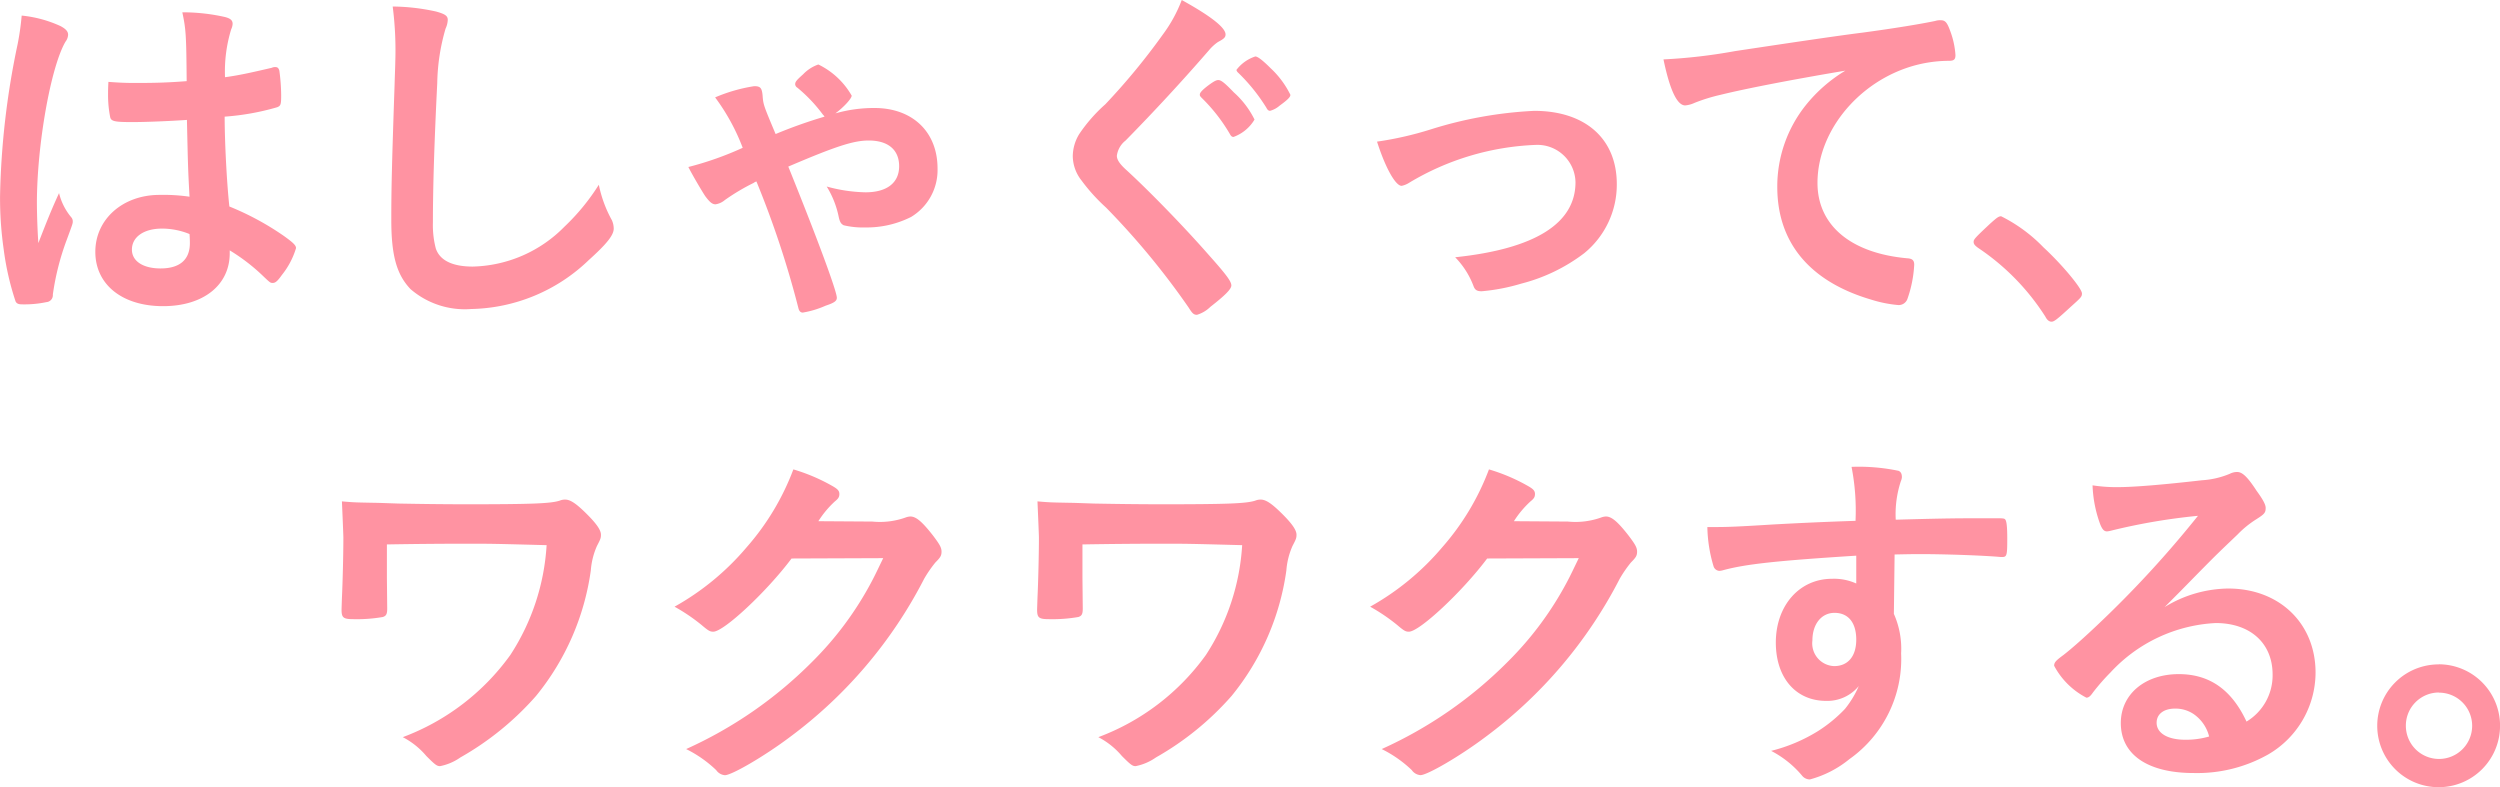 <svg xmlns="http://www.w3.org/2000/svg" width="193.228" height="60.836" viewBox="0 0 193.228 60.836"><path d="M14.448 9.268c.084 3.752.084 3.752.2 5.936a13.963 13.963 0 00-2.324-.14c-2.828 0-4.956 1.876-4.956 4.4s2.072 4.2 5.236 4.2c3.108 0 5.152-1.624 5.152-4.088v-.224a14.747 14.747 0 012.492 1.9c.644.616.644.616.84.616s.364-.14.7-.616a6.13 6.13 0 001.092-2.072c0-.2-.168-.392-.952-.952a21.591 21.591 0 00-4.2-2.268c-.2-1.82-.364-5.012-.364-6.944a19.351 19.351 0 004.06-.728c.28-.112.308-.224.308-.924a14.855 14.855 0 00-.14-1.9c-.056-.2-.14-.28-.308-.28a.609.609 0 00-.28.056c-1.68.392-2.576.588-3.612.728a11.162 11.162 0 01.476-3.7 1.154 1.154 0 00.112-.42c0-.28-.168-.42-.588-.532a14.806 14.806 0 00-3.3-.364c.28 1.316.308 1.764.336 5.32-1.456.112-2.408.14-3.92.14-.924 0-1.372-.028-2.128-.084-.028.5-.028.728-.028.952a8.777 8.777 0 00.168 1.792c.084.308.364.364 1.708.364 1.112 0 3.016-.084 4.22-.168zm.2 8.82s.028.308.028.7c0 1.288-.784 1.96-2.268 1.96-1.344 0-2.212-.56-2.212-1.456 0-.98.924-1.624 2.324-1.624a5.651 5.651 0 012.124.42zM4.564 14.924c-.616 1.344-.924 2.128-1.6 3.864a51.772 51.772 0 01-.112-3.08c0-4.48 1.064-10.528 2.212-12.488a.961.961 0 00.2-.532c0-.252-.168-.448-.588-.672a9.4 9.4 0 00-3-.812 20.468 20.468 0 01-.308 2.184 62 62 0 00-1.364 11.76 27.956 27.956 0 00.28 4.116 21.368 21.368 0 00.92 4.032c.084.168.224.228.5.228a8.244 8.244 0 001.88-.172.539.539 0 00.5-.588 19.927 19.927 0 011.064-4.2c.476-1.288.476-1.288.476-1.456a.467.467 0 00-.112-.308 4.59 4.59 0 01-.948-1.876zM30.352.504a26.56 26.56 0 01.2 4.284c0 .252-.028.84-.056 1.82-.224 6.524-.252 8.2-.252 10.388 0 2.772.42 4.228 1.484 5.348a6.421 6.421 0 004.7 1.54 13.464 13.464 0 009.076-3.78c1.4-1.26 1.932-1.932 1.932-2.436a1.661 1.661 0 00-.14-.644 9.556 9.556 0 01-1.012-2.744 16.69 16.69 0 01-2.66 3.244 10.257 10.257 0 01-7.084 3.08c-1.568 0-2.548-.476-2.856-1.4a7.125 7.125 0 01-.224-2.016c0-2.772.112-6.272.336-10.78a15.818 15.818 0 01.644-4.2 1.724 1.724 0 00.168-.672c0-.308-.2-.448-.9-.644a16.022 16.022 0 00-3.356-.388zm34.216 8.26c.644-.476 1.26-1.148 1.26-1.372a5.962 5.962 0 00-2.576-2.408 2.983 2.983 0 00-1.176.756c-.532.476-.616.588-.616.784a.339.339 0 00.168.252 11.727 11.727 0 011.988 2.1.492.492 0 01.112.14 37.044 37.044 0 00-3.78 1.344c-.952-2.268-.952-2.268-1.008-3-.056-.56-.168-.7-.644-.7a12.474 12.474 0 00-3.024.868 15.943 15.943 0 012.132 3.896 24.935 24.935 0 01-4.2 1.484c.308.616 1.12 1.988 1.316 2.268.336.448.532.616.784.616a1.447 1.447 0 00.728-.336 16.468 16.468 0 012.212-1.316.8.8 0 01.22-.116 73.584 73.584 0 013.248 9.8q.084.336.336.336a7.284 7.284 0 001.764-.532c.672-.224.868-.364.868-.616 0-.476-1.4-4.312-3.752-10.136 3.668-1.568 5.04-2.016 6.216-2.016 1.512 0 2.352.728 2.352 1.988 0 1.288-.952 2.016-2.6 2.016a12.036 12.036 0 01-3-.448 7.131 7.131 0 01.924 2.324c.084.392.168.56.392.672a6.445 6.445 0 001.68.168 7.634 7.634 0 003.528-.812 4.23 4.23 0 002.044-3.744c0-2.828-1.932-4.676-4.872-4.676a10.8 10.8 0 00-3.024.416zm30.772 1.82a3.128 3.128 0 001.624-1.344 6.922 6.922 0 00-1.6-2.1c-.7-.728-.98-.952-1.2-.952-.168 0-.364.112-.784.42-.476.364-.644.56-.644.7 0 .084 0 .112.168.28a13.233 13.233 0 012.156 2.772c.084.164.168.224.28.224zm4.4-3.248a7.055 7.055 0 00-1.54-2.072c-.56-.56-.98-.9-1.176-.9a3.008 3.008 0 00-1.46 1.04.408.408 0 00.14.22 14.008 14.008 0 012.184 2.716c.084.168.168.224.28.224a1.833 1.833 0 00.728-.392c.616-.448.84-.668.84-.836zM91.34 0a11 11 0 01-1.456 2.66 50.759 50.759 0 01-4.452 5.4 12.132 12.132 0 00-2.016 2.3 3.336 3.336 0 00-.5 1.708 3.086 3.086 0 00.672 1.876 14.216 14.216 0 001.9 2.1 58.9 58.9 0 016.384 7.728c.28.448.392.56.644.56a2.51 2.51 0 001.036-.616c1.144-.892 1.62-1.372 1.62-1.652 0-.308-.364-.812-1.764-2.38-1.988-2.268-4.676-5.012-6.328-6.524-.532-.476-.756-.812-.756-1.12a1.778 1.778 0 01.672-1.176 154.01 154.01 0 006.44-6.972 3.482 3.482 0 01.7-.644c.476-.252.588-.364.588-.588 0-.536-1.204-1.456-3.388-2.66zm15.092 10.948c.644 2.016 1.428 3.416 1.9 3.416a1.688 1.688 0 00.56-.224 20.487 20.487 0 019.8-2.94 2.945 2.945 0 013.08 2.884c0 3.192-3.136 5.152-9.3 5.8a6.435 6.435 0 011.432 2.264c.112.28.28.364.616.364a15.079 15.079 0 003.052-.588 13.6 13.6 0 004.872-2.352 6.834 6.834 0 002.52-5.348c0-3.5-2.436-5.656-6.384-5.656a31.549 31.549 0 00-7.98 1.428 26.3 26.3 0 01-4.172.952zm36.2-5.488a11.533 11.533 0 00-3.052 2.66 10.067 10.067 0 00-2.212 6.328c0 4.284 2.492 7.308 7.252 8.708a9.8 9.8 0 002.072.42.712.712 0 00.728-.452 9.355 9.355 0 00.532-2.66c0-.336-.14-.476-.532-.5-4.368-.392-6.944-2.548-6.944-5.824 0-4.368 3.78-8.512 8.512-9.3a10.373 10.373 0 011.652-.14c.392 0 .5-.112.5-.448a6.475 6.475 0 00-.392-1.82c-.252-.7-.392-.868-.756-.868a1.238 1.238 0 00-.42.056c-1.064.224-3.08.56-5.6.9-2.24.28-6.5.924-9.856 1.428a42.318 42.318 0 01-5.544.644c.5 2.408 1.064 3.556 1.68 3.556a2.153 2.153 0 00.728-.2 13.668 13.668 0 011.988-.616c2.136-.528 5.996-1.256 9.664-1.872zm9.912 13.244c0 .168.112.28.336.448a18.04 18.04 0 015.208 5.32c.14.28.308.392.476.392.2 0 .42-.168 1.484-1.148.812-.728.868-.784.868-1.036 0-.392-1.568-2.268-2.968-3.556a11.962 11.962 0 00-3.276-2.408c-.2 0-.336.112-.84.56-1.228 1.148-1.288 1.232-1.288 1.428zM29.904 44.68v-2.6c1.568-.028 3.836-.056 6.1-.056 1.988 0 1.988 0 6.244.112a17.418 17.418 0 01-2.8 8.484 17.986 17.986 0 01-8.316 6.356 5.968 5.968 0 011.82 1.456c.672.672.812.784 1.064.784a4.12 4.12 0 001.568-.672 22.553 22.553 0 005.852-4.76 19.6 19.6 0 004.228-9.688 5.737 5.737 0 01.476-1.9c.28-.532.308-.616.308-.868 0-.336-.308-.812-1.064-1.568-.812-.812-1.288-1.148-1.708-1.148a1.124 1.124 0 00-.42.084c-.7.224-2.128.28-7.252.28-1.9 0-3.7-.028-5.208-.056-.868-.028-1.568-.056-1.736-.056-1.54-.028-1.68-.028-2.632-.112.028.644.112 2.6.112 2.8 0 1.316-.056 3.5-.112 4.676-.028.84-.028.84-.028.9 0 .616.14.728.924.728a11.627 11.627 0 002.268-.168c.252-.084.336-.224.336-.644zm38.36-1.54c-.448.924-.616 1.288-.868 1.764a25.565 25.565 0 01-4.62 6.244 32.6 32.6 0 01-9.744 6.748 9.289 9.289 0 012.324 1.628.908.908 0 00.672.392c.532 0 3.08-1.484 5.012-2.94a35.253 35.253 0 0010.388-12.24 9.546 9.546 0 01.868-1.26c.392-.392.476-.532.476-.84s-.14-.56-.672-1.26c-.812-1.036-1.288-1.456-1.736-1.456a1.191 1.191 0 00-.308.056 5.9 5.9 0 01-2.632.336l-4.172-.028a7.54 7.54 0 011.288-1.54c.252-.2.336-.336.336-.56 0-.252-.14-.392-.532-.616a14.185 14.185 0 00-3.024-1.288 19.486 19.486 0 01-3.612 6.02 20.172 20.172 0 01-5.572 4.592 14.264 14.264 0 012.072 1.4c.56.476.672.532.924.532.812 0 4.116-3.08 6.048-5.656zm15.4 1.54v-2.6c1.568-.028 3.836-.056 6.1-.056 1.988 0 1.988 0 6.244.112a17.418 17.418 0 01-2.8 8.484 17.986 17.986 0 01-8.316 6.356 5.968 5.968 0 011.82 1.456c.672.672.812.784 1.064.784a4.12 4.12 0 001.568-.672 22.553 22.553 0 005.852-4.76 19.6 19.6 0 004.228-9.688 5.737 5.737 0 01.476-1.9c.28-.532.308-.616.308-.868 0-.336-.308-.812-1.064-1.568-.812-.812-1.288-1.148-1.708-1.148a1.124 1.124 0 00-.42.084c-.7.224-2.128.28-7.252.28-1.9 0-3.7-.028-5.208-.056-.868-.028-1.568-.056-1.736-.056-1.54-.028-1.68-.028-2.632-.112.028.644.112 2.6.112 2.8 0 1.316-.056 3.5-.112 4.676-.028.84-.028.84-.028.9 0 .616.14.728.924.728a11.627 11.627 0 002.268-.168c.252-.084.336-.224.336-.644zm38.36-1.54c-.448.924-.616 1.288-.868 1.764a25.565 25.565 0 01-4.62 6.244 32.594 32.594 0 01-9.744 6.748 9.289 9.289 0 012.324 1.624.908.908 0 00.672.392c.532 0 3.08-1.484 5.012-2.94a35.253 35.253 0 0010.388-12.236 9.546 9.546 0 01.868-1.26c.392-.392.476-.532.476-.84s-.14-.56-.672-1.26c-.812-1.036-1.288-1.456-1.736-1.456a1.191 1.191 0 00-.308.056 5.9 5.9 0 01-2.632.336l-4.172-.028a7.54 7.54 0 011.292-1.54c.252-.2.336-.336.336-.56 0-.252-.14-.392-.532-.616a14.184 14.184 0 00-3.024-1.288 19.486 19.486 0 01-3.612 6.02 20.172 20.172 0 01-5.572 4.592 14.264 14.264 0 012.072 1.4c.56.476.672.532.924.532.812 0 4.116-3.08 6.048-5.656zm21.448 1.96a4.152 4.152 0 00-1.876-.364c-2.52 0-4.34 2.072-4.34 4.928 0 2.716 1.54 4.508 3.892 4.508a3.138 3.138 0 002.52-1.148 7.574 7.574 0 01-1.064 1.764 10.875 10.875 0 01-2.072 1.708 12.691 12.691 0 01-3.64 1.54 7.772 7.772 0 012.38 1.9.778.778 0 00.616.308 8.173 8.173 0 003.052-1.568 9.48 9.48 0 004-8.176 6.614 6.614 0 00-.56-3.052l.056-4.592c1.4-.028 1.4-.028 2.044-.028 1.96 0 4.956.112 6.16.224h.112c.364 0 .392-.14.392-1.428 0-.952-.056-1.372-.168-1.484-.084-.084-.2-.084-.952-.084-2.8 0-3.416 0-7.5.112a8.189 8.189 0 01.392-2.968 1.017 1.017 0 00.084-.308c0-.28-.084-.42-.252-.5a14.949 14.949 0 00-3.64-.308 17.6 17.6 0 01.308 4.172c-2.52.084-4.284.168-6.356.28-2.688.168-3.528.2-4.424.2h-.672a11.119 11.119 0 00.476 3.024.5.5 0 00.448.364 1.445 1.445 0 00.308-.056c1.764-.476 4.144-.728 10.276-1.12zm-1.68 2.268c1.064 0 1.68.756 1.68 2.072 0 1.288-.644 2.044-1.708 2.044a1.759 1.759 0 01-1.68-1.988c0-1.26.7-2.128 1.708-2.128zm25.512-.444c1.12-1.12 1.26-1.26 2.492-2.52 1.736-1.764 1.764-1.764 3.164-3.108a7.616 7.616 0 011.456-1.176c.616-.392.7-.5.7-.868 0-.224-.168-.588-.7-1.316-.728-1.12-1.12-1.456-1.512-1.456a1.25 1.25 0 00-.56.14 6.6 6.6 0 01-2.156.5c-2.94.336-5.208.532-6.552.532a11.957 11.957 0 01-1.9-.14 9.622 9.622 0 00.588 3c.168.42.308.56.532.56a1.828 1.828 0 00.308-.056 46.616 46.616 0 016.72-1.148 82.032 82.032 0 01-7.644 8.316c-1.176 1.12-2.1 1.932-2.744 2.436-.616.448-.728.588-.728.84a5.877 5.877 0 002.492 2.464c.168 0 .308-.112.5-.392a16.59 16.59 0 011.372-1.568 11.872 11.872 0 018.12-3.808c2.688 0 4.4 1.568 4.4 3.976a4.169 4.169 0 01-2.016 3.64c-1.148-2.464-2.856-3.668-5.236-3.668-2.632 0-4.48 1.568-4.48 3.78 0 2.436 2.072 3.864 5.628 3.864a11.156 11.156 0 005.756-1.432 7.335 7.335 0 003.668-6.328c0-3.808-2.8-6.5-6.748-6.5a9.584 9.584 0 00-4.92 1.436zm3.444 10a6.363 6.363 0 01-1.848.252c-1.344 0-2.212-.5-2.212-1.316 0-.672.56-1.092 1.428-1.092a2.516 2.516 0 011.428.42 2.982 2.982 0 011.2 1.728zm17.752-5.572a4.746 4.746 0 104.732 4.732 4.744 4.744 0 00-4.736-4.74zm0 2.184a2.562 2.562 0 11-2.548 2.548 2.557 2.557 0 012.544-2.56z" fill="#ff93a2"/></svg>